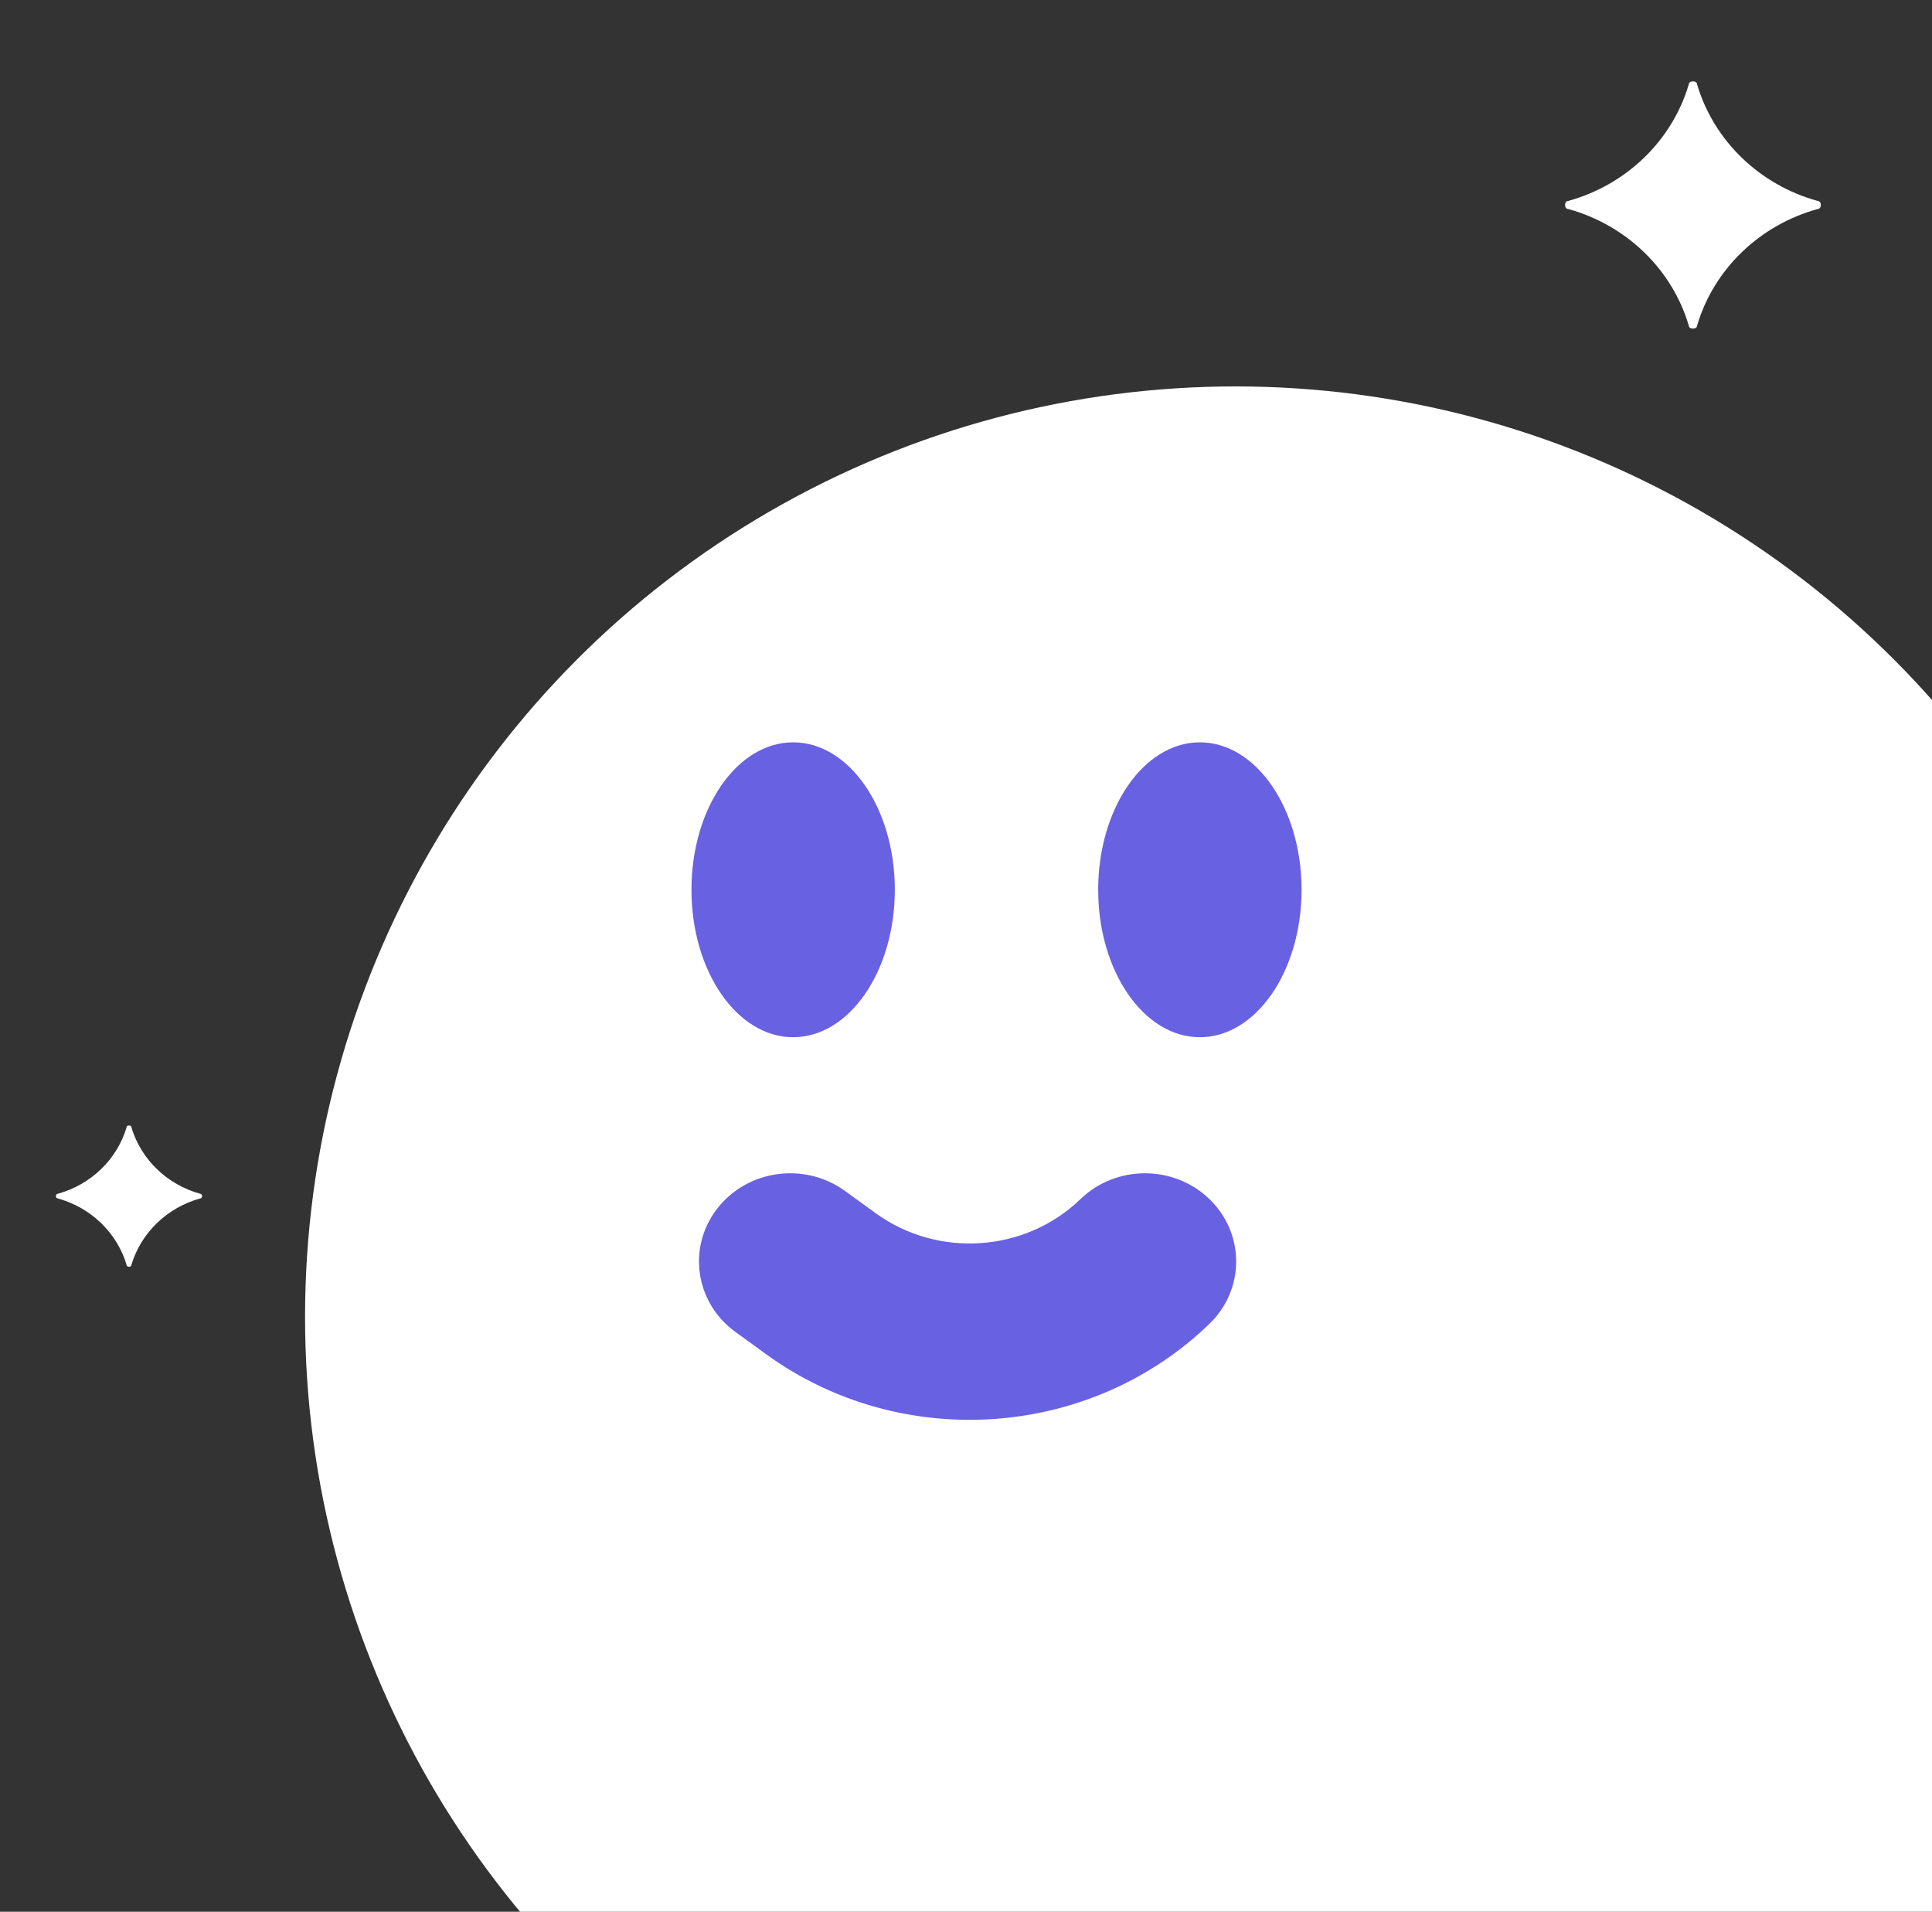 <?xml version="1.0" encoding="utf-8"?>
<svg xmlns="http://www.w3.org/2000/svg" fill="none" height="100%" overflow="visible" preserveAspectRatio="none" style="display: block;" viewBox="0 0 380 376" width="100%">
<rect x="0" y="0" width="380" height="376" fill="#333333" stroke="none"/>
<g clip-path="url(#clip0_0_2033)" id="landingpage_manaface">
<g id="Group 2">
<circle cx="243" cy="259" fill="white" id="Ellipse 1" r="183"/>
<path d="M256 175C256 191.008 247.04 204 236 204C224.96 204 216 191.008 216 175C216 158.992 224.96 146 236 146C247.04 146 256 158.992 256 175ZM156 204C167.04 204 176 191.008 176 175C176 158.992 167.04 146 156 146C144.96 146 136 158.992 136 175C136 191.008 144.96 204 156 204Z" fill="#6861E2" id="Vector"/>
<path clip-rule="evenodd" d="M141.072 237.697C147.017 230.035 158.263 228.482 166.19 234.229L172.229 238.607C184.498 247.502 201.666 246.322 212.51 235.84C219.517 229.067 230.876 229.067 237.883 235.84C244.89 242.613 244.89 253.593 237.883 260.366C214.412 283.054 177.254 285.606 150.699 266.355L144.66 261.977C136.733 256.23 135.127 245.36 141.072 237.697Z" fill="#6861E2" fill-rule="evenodd" id="Vector 11 (Stroke)"/>
</g>
<path d="M308.439 41.105C319.891 44.268 328.889 52.965 332.161 64.035C332.161 64.826 333.797 64.826 333.797 64.035C337.069 52.965 346.067 44.268 357.519 41.105C358.337 41.105 358.337 39.523 357.519 39.523C346.067 36.361 337.069 27.663 333.797 16.593C333.797 15.802 332.161 15.802 332.161 16.593C328.889 27.663 319.891 36.361 308.439 39.523C307.621 39.523 307.621 41.105 308.439 41.105Z" fill="white" id="Vector_2"/>
<path d="M11.351 235.699C17.895 237.506 23.036 242.477 24.906 248.802C24.906 249.254 25.841 249.254 25.841 248.802C27.711 242.477 32.852 237.506 39.397 235.699C39.864 235.699 39.864 234.795 39.397 234.795C32.852 232.988 27.711 228.018 25.841 221.692C25.841 221.241 24.906 221.241 24.906 221.692C23.036 228.018 17.895 232.988 11.351 234.795C10.883 234.795 10.883 235.699 11.351 235.699Z" fill="white" id="Vector_3"/>
</g>
<defs>
<clipPath id="clip0_0_2033">
<rect fill="white" height="376" width="380"/>
</clipPath>
</defs>
</svg>